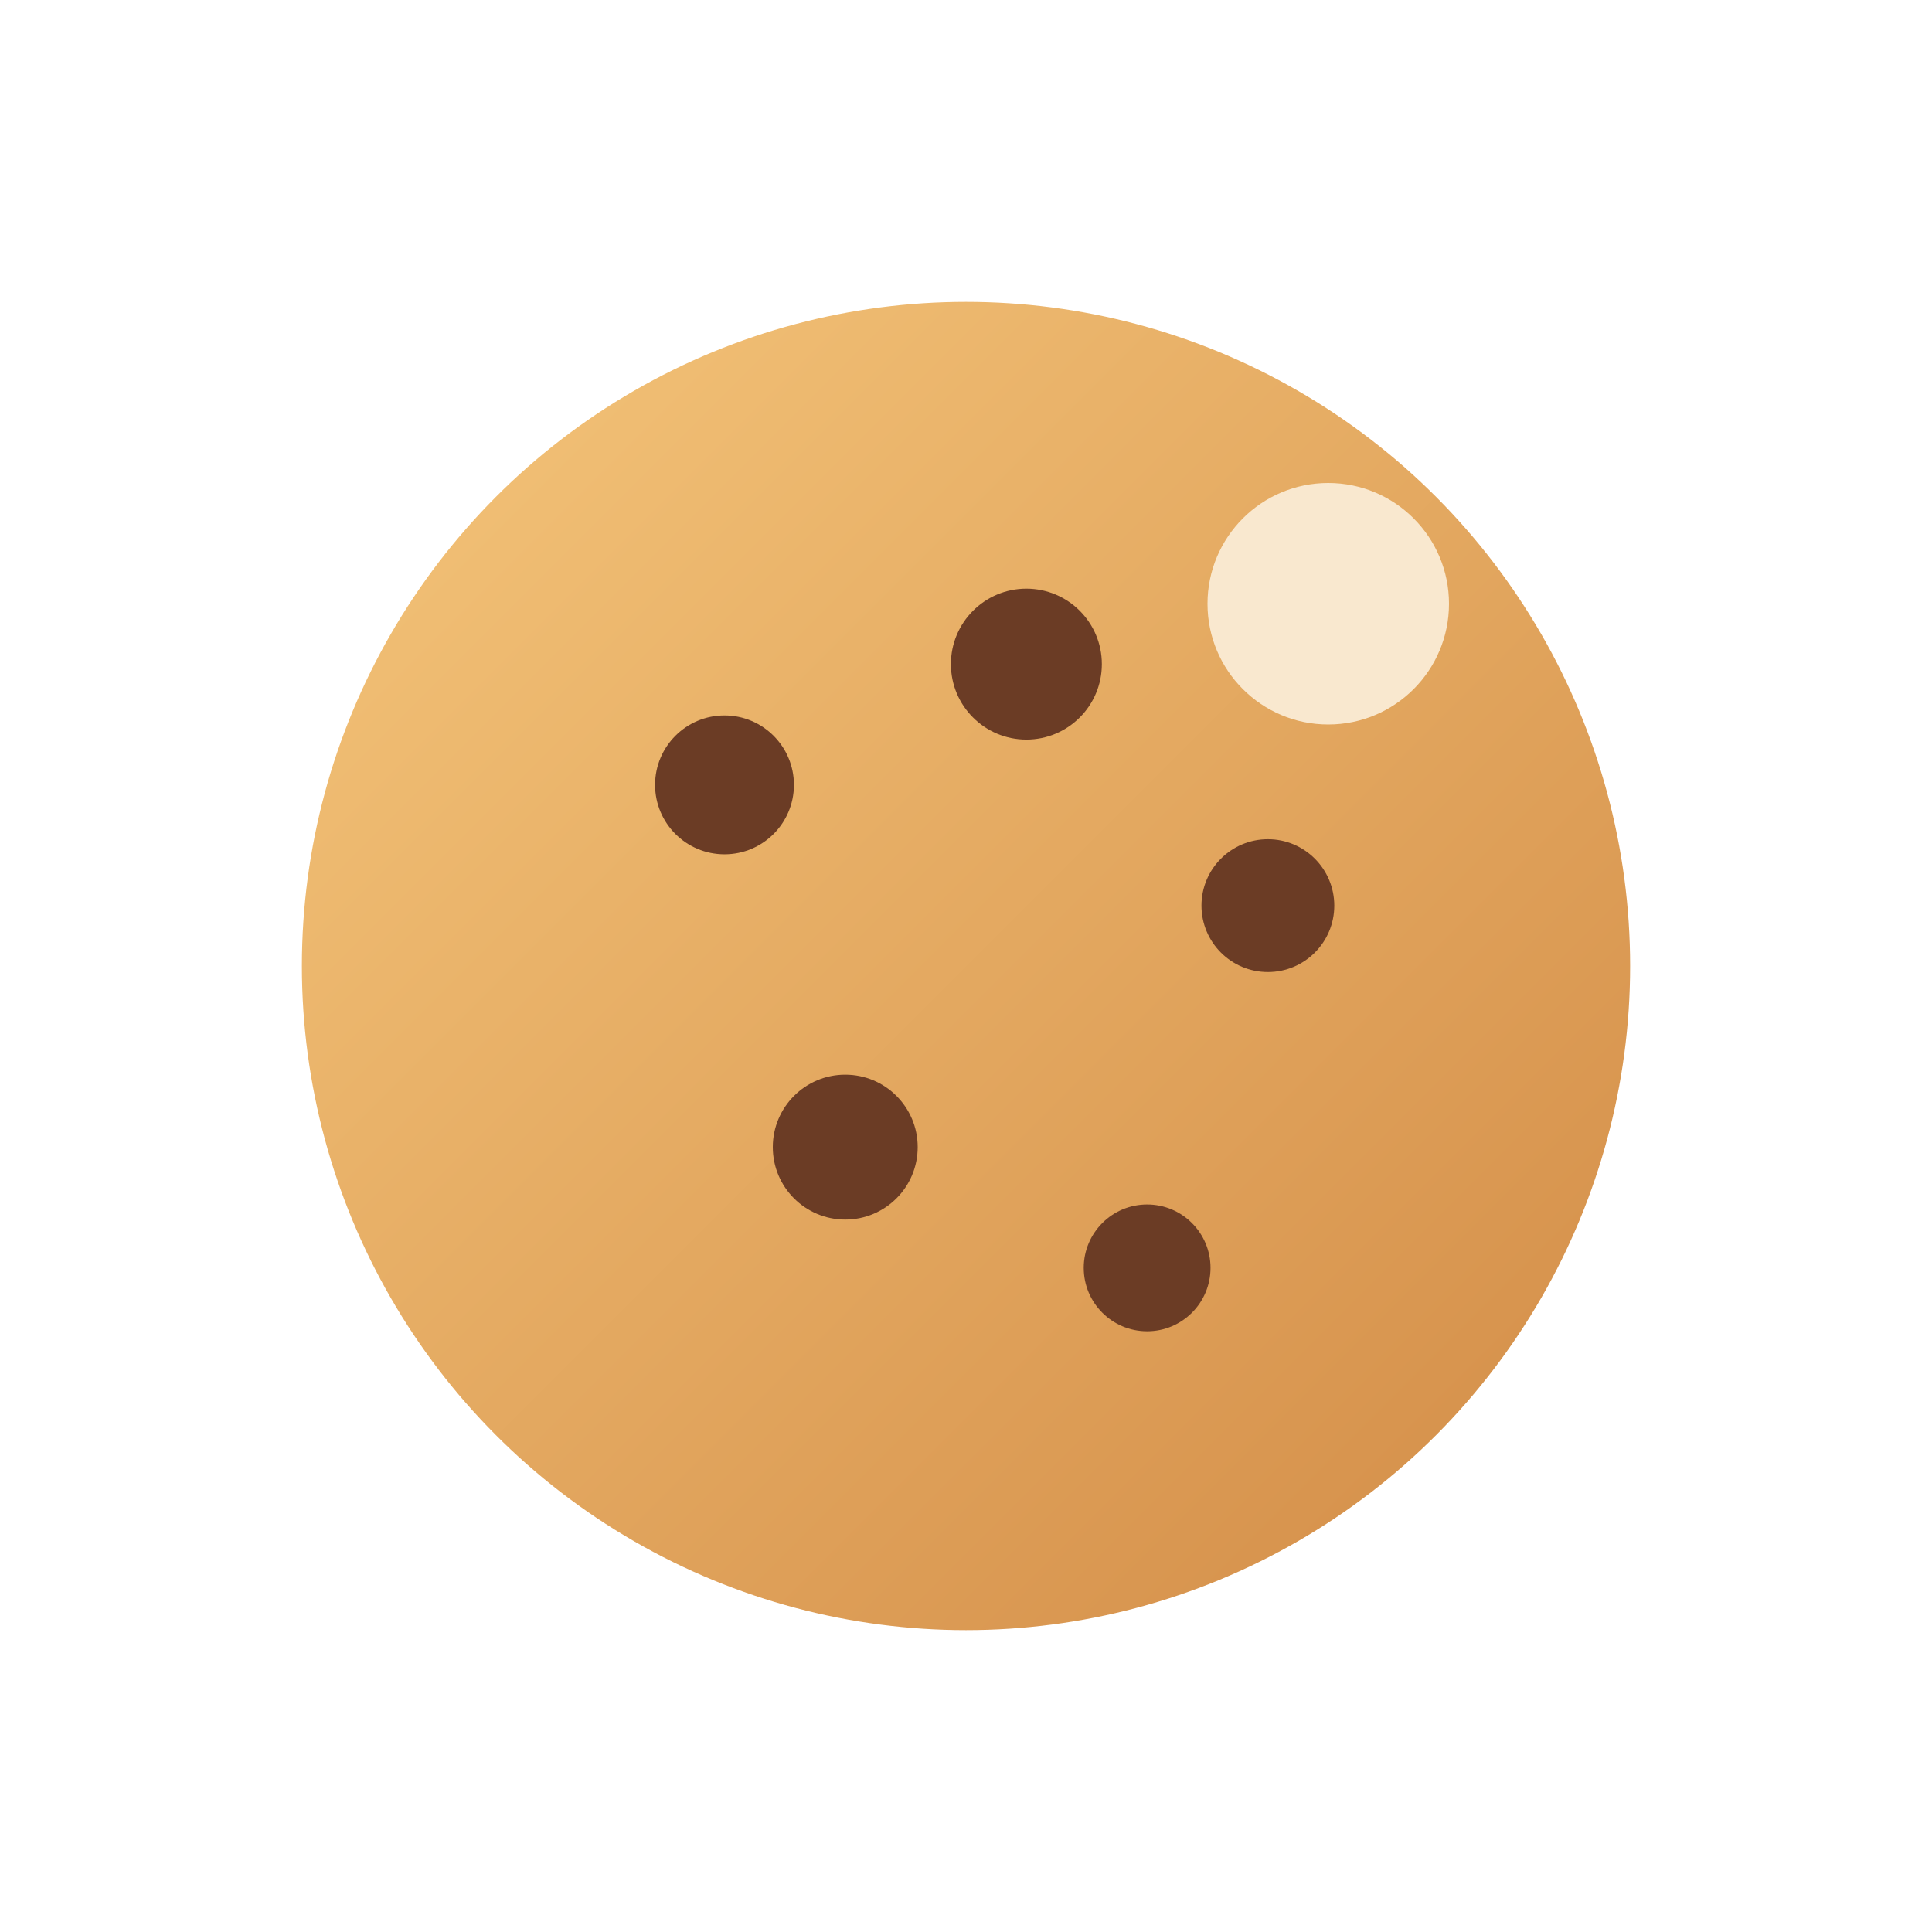 <svg xmlns="http://www.w3.org/2000/svg" width="55" height="55" viewBox="0 0 64 64">
  <defs>
    <linearGradient id="cookie" x1="0" y1="0" x2="1" y2="1">
      <stop offset="0" stop-color="#f5c67b"/>
      <stop offset="1" stop-color="#d28b46"/>
    </linearGradient>
  </defs>
  <circle cx="32" cy="32" r="22" fill="url(#cookie)"/>
  <g fill="#6b3c25">
    <circle cx="24" cy="26" r="2.3"/>
    <circle cx="34" cy="22" r="2.5"/>
    <circle cx="42" cy="30" r="2.2"/>
    <circle cx="28" cy="38" r="2.4"/>
    <circle cx="38" cy="42" r="2.1"/>
  </g>
  <circle cx="44" cy="20" r="4" fill="#f9e8cf"/>
</svg>
